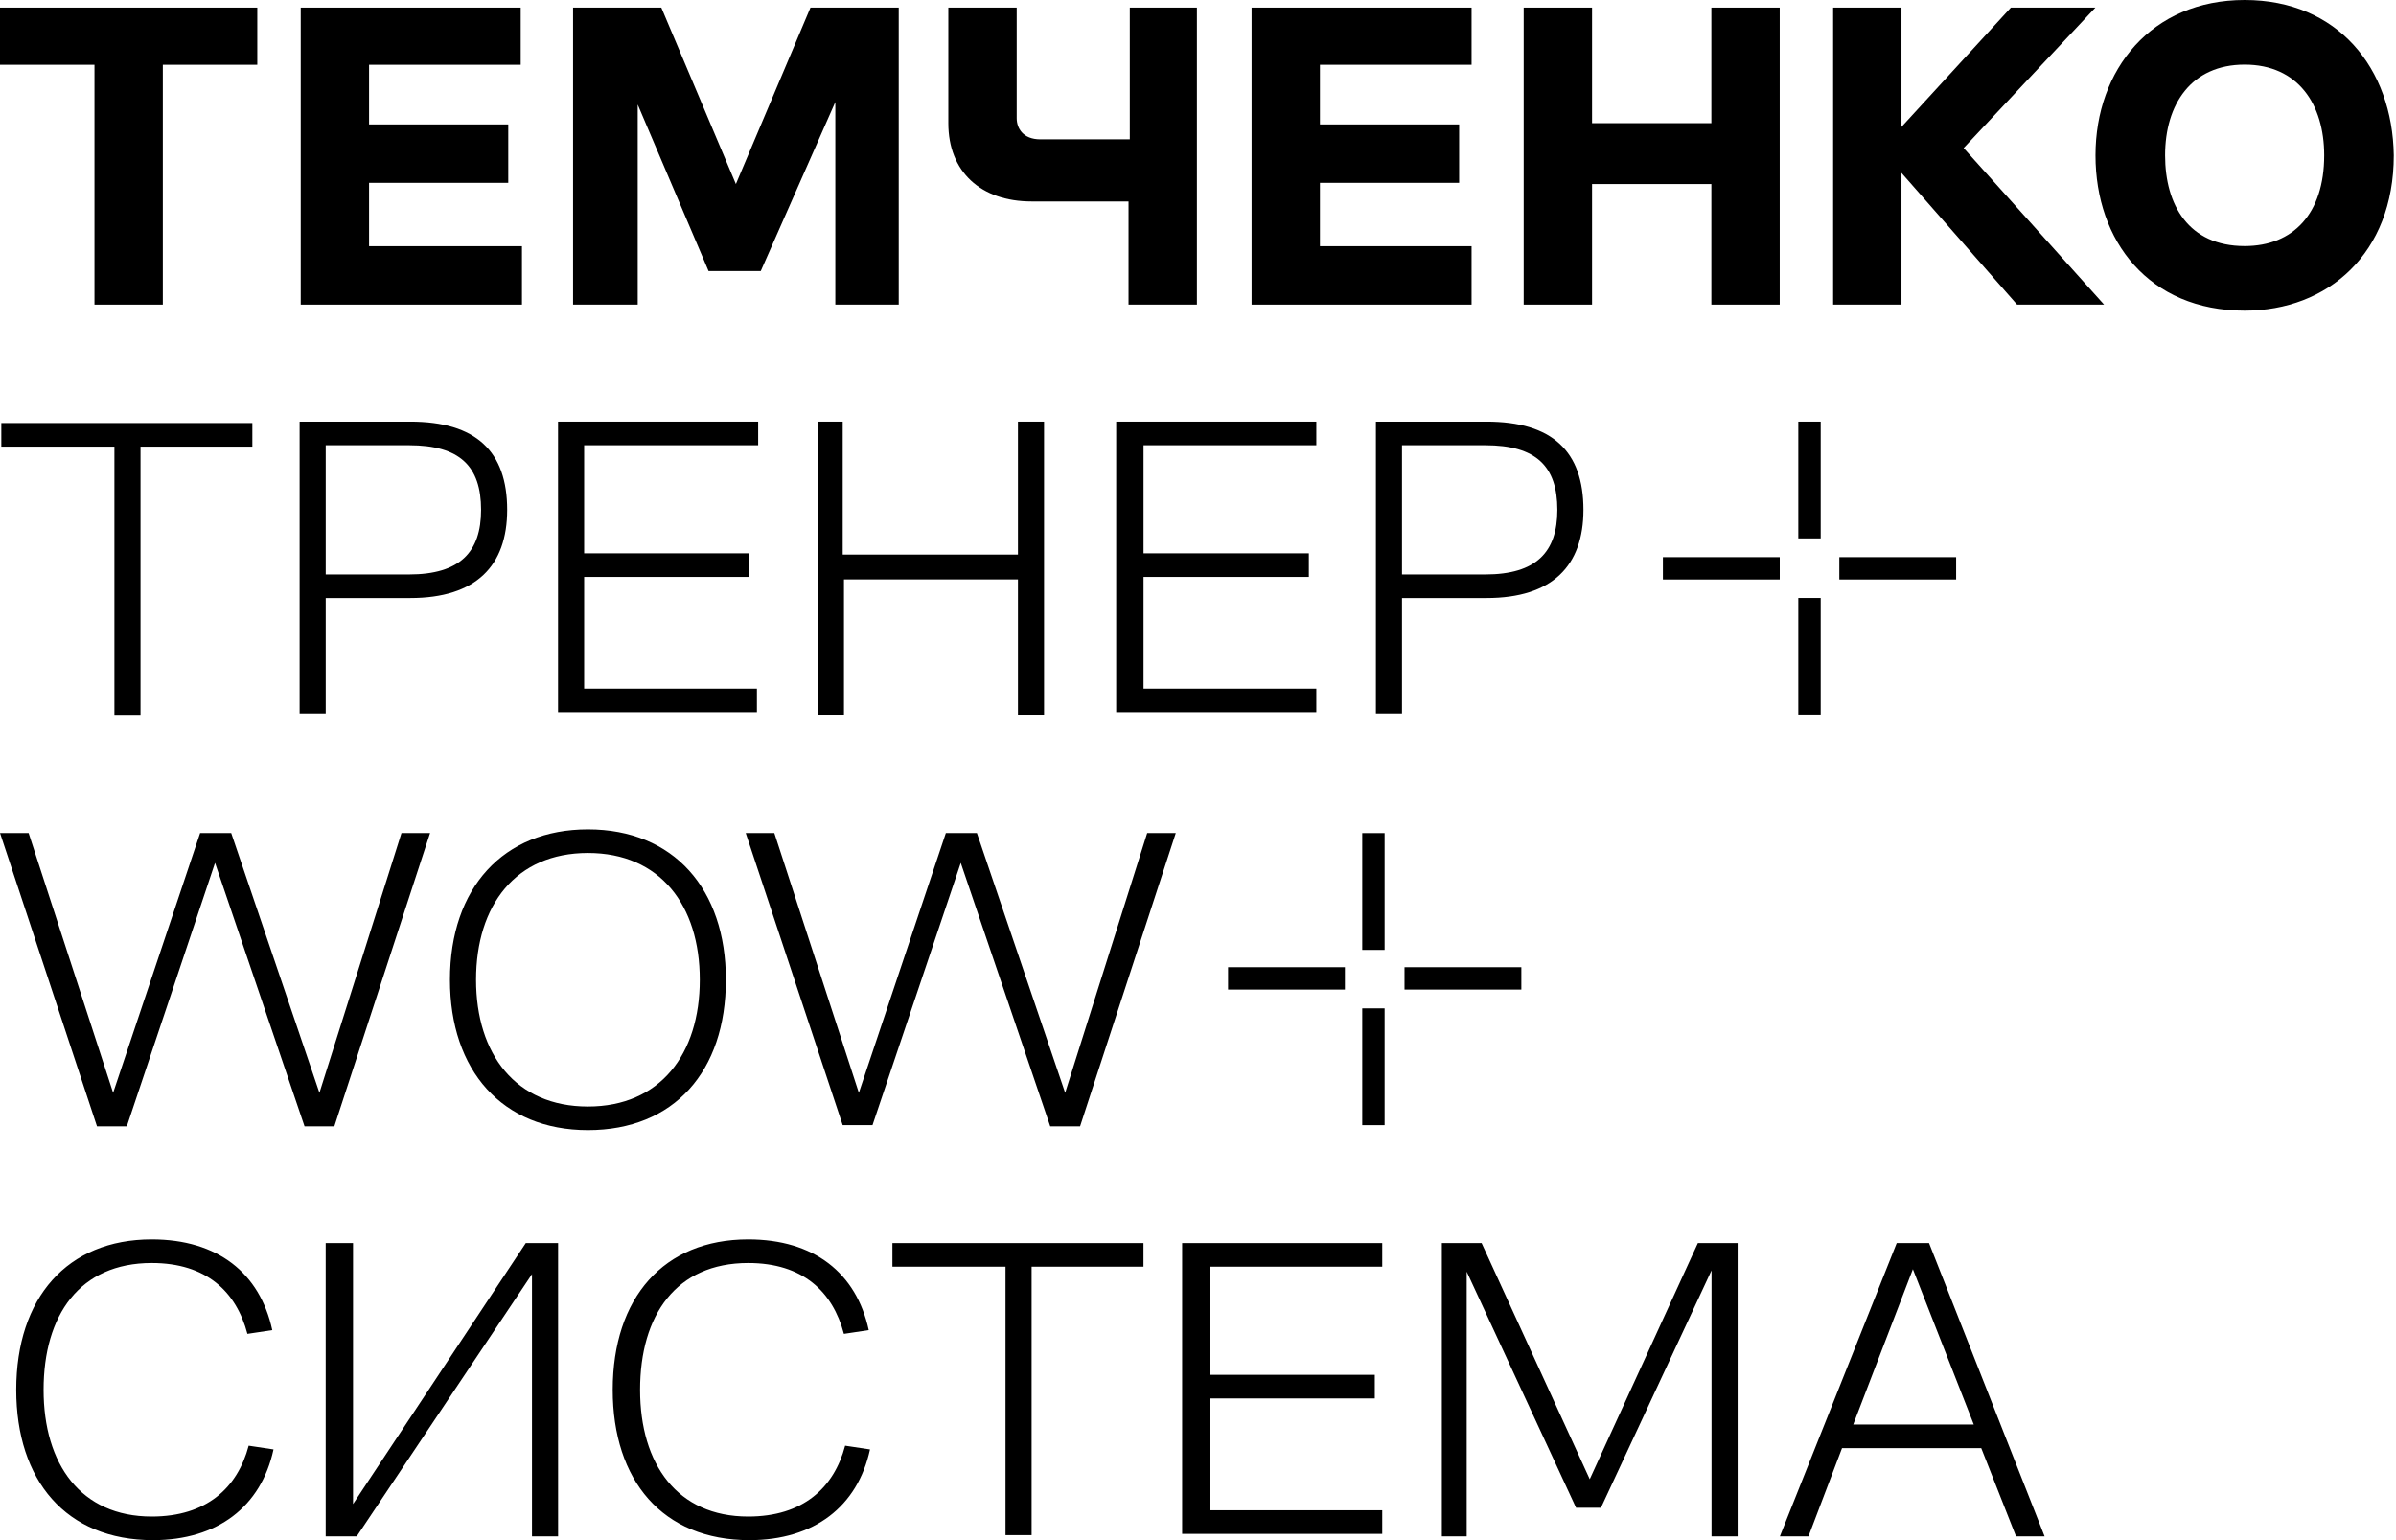 <?xml version="1.0" encoding="UTF-8"?> <svg xmlns="http://www.w3.org/2000/svg" width="84" height="54" viewBox="0 0 84 54" fill="none"><path d="M3.967 15.66H0.046V14.832H8.847V15.66H4.926V25.072H4.011V15.66H3.967Z" fill="black"></path><path d="M10.504 14.783H14.382C16.692 14.783 17.781 15.828 17.781 17.876C17.781 19.837 16.692 20.97 14.382 20.97H11.419V25.022H10.504V14.783ZM14.339 20.142C16.125 20.142 16.866 19.358 16.866 17.876C16.866 16.351 16.125 15.611 14.339 15.611H11.419V20.142H14.339Z" fill="black"></path><path d="M19.564 14.783H26.58V15.611H20.479V19.401H26.275V20.229H20.479V24.151H26.536V24.979H19.564V14.783Z" fill="black"></path><path d="M28.629 14.783H29.544V19.445H35.688V14.783H36.603V25.066H35.688V20.316H29.588V25.066H28.673V14.783H28.629Z" fill="black"></path><path d="M39.132 14.783H46.148V15.611H40.091V19.401H45.886V20.229H40.091V24.151H46.148V24.979H39.132V14.783Z" fill="black"></path><path d="M48.237 14.783H52.115C54.424 14.783 55.513 15.828 55.513 17.876C55.513 19.837 54.424 20.97 52.115 20.97H49.152V25.022H48.237V14.783ZM52.071 20.142C53.858 20.142 54.598 19.358 54.598 17.876C54.598 16.351 53.858 15.611 52.071 15.611H49.152V20.142H52.071Z" fill="black"></path><path d="M0.001 29.208H1.003L3.966 38.315L7.016 29.208H8.106L11.199 38.315L14.075 29.208H15.078L11.722 39.491H10.677L7.539 30.254L4.446 39.491H3.4L0.001 29.208Z" fill="black"></path><path d="M15.775 34.352C15.775 31.127 17.649 29.079 20.612 29.079C23.618 29.079 25.448 31.171 25.448 34.352C25.448 37.576 23.618 39.624 20.612 39.624C17.605 39.624 15.775 37.532 15.775 34.352ZM20.612 38.796C23.139 38.796 24.533 36.966 24.533 34.352C24.533 31.737 23.139 29.907 20.612 29.907C18.084 29.907 16.69 31.737 16.69 34.352C16.69 36.966 18.084 38.796 20.612 38.796Z" fill="black"></path><path d="M26.144 29.208H27.147L30.11 38.315L33.16 29.208H34.249L37.343 38.315L40.219 29.208H41.221L37.866 39.491H36.82L33.683 30.254L30.589 39.448H29.543L26.144 29.208Z" fill="black"></path><path d="M0.569 48.727C0.569 45.503 2.356 43.455 5.319 43.455C7.628 43.455 9.11 44.632 9.546 46.636L8.674 46.767C8.282 45.285 7.236 44.283 5.319 44.283C2.792 44.283 1.528 46.113 1.528 48.727C1.528 51.342 2.835 53.172 5.319 53.172C7.236 53.172 8.326 52.17 8.718 50.688L9.589 50.819C9.153 52.823 7.628 54 5.363 54C2.312 54 0.569 51.908 0.569 48.727Z" fill="black"></path><path d="M11.461 43.584H12.377V52.734L18.433 43.584H19.566V53.867H18.651V44.673L12.507 53.867H11.418V43.584H11.461Z" fill="black"></path><path d="M21.481 48.727C21.481 45.503 23.267 43.455 26.23 43.455C28.54 43.455 30.021 44.632 30.457 46.636L29.586 46.767C29.193 45.285 28.148 44.283 26.23 44.283C23.703 44.283 22.44 46.113 22.44 48.727C22.44 51.342 23.747 53.172 26.23 53.172C28.148 53.172 29.237 52.17 29.629 50.688L30.501 50.819C30.065 52.823 28.54 54 26.274 54C23.224 54 21.481 51.908 21.481 48.727Z" fill="black"></path><path d="M35.209 44.412H31.287V43.584H40.089V44.412H36.167V53.824H35.252V44.412H35.209Z" fill="black"></path><path d="M41.444 43.584H48.459V44.412H42.403V48.203H48.198V49.031H42.403V52.952H48.459V53.78H41.444V43.584Z" fill="black"></path><path d="M50.549 43.584H51.943L55.734 51.863L59.525 43.584H60.919V53.867H60.004V44.542L56.126 52.865H55.255L51.42 44.586V53.867H50.549V43.584Z" fill="black"></path><path d="M66.496 43.584H67.629L71.681 53.867H70.679L69.459 50.773H64.579L63.403 53.867H62.4L66.496 43.584ZM69.198 49.946L67.063 44.499L64.971 49.946H69.198Z" fill="black"></path><path d="M62.395 19.535H58.299V20.319H62.395V19.535Z" fill="black"></path><path d="M68.579 19.535H64.484V20.319H68.579V19.535Z" fill="black"></path><path d="M63.831 20.968H63.046V25.063H63.831V20.968Z" fill="black"></path><path d="M63.831 14.783H63.046V18.878H63.831V14.783Z" fill="black"></path><path d="M47.15 33.912H43.054V34.696H47.15V33.912Z" fill="black"></path><path d="M53.336 33.912H49.24V34.696H53.336V33.912Z" fill="black"></path><path d="M48.542 35.355H47.758V39.45H48.542V35.355Z" fill="black"></path><path d="M48.542 29.209H47.758V33.305H48.542V29.209Z" fill="black"></path><path d="M68.842 5.191L73.461 0.267H70.498L66.663 4.45V0.267H64.267V10.681H66.663V6.062L70.716 10.681H73.766L68.842 5.191Z" fill="black"></path><path d="M39.609 0.267V4.886H36.472C35.862 4.886 35.644 4.493 35.644 4.145V0.267H33.247V4.319C33.247 6.019 34.38 7.064 36.167 7.064H39.565V10.681H41.962V0.267H39.609Z" fill="black"></path><path d="M0 0.267V2.271H3.312V10.681H5.708V2.271H9.02V0.267H0Z" fill="black"></path><path d="M28.414 0.267L25.799 6.454L23.185 0.267H20.091V10.681H22.357V3.666L24.841 9.504H26.671L29.285 3.578V10.681H31.508V0.267H28.414Z" fill="black"></path><path d="M46.275 8.633V6.411H51.155V4.363H46.275V2.271H51.591V0.267H43.879V10.681H51.591V8.633H46.275Z" fill="black"></path><path d="M12.939 8.633V6.411H17.819V4.363H12.939V2.271H18.255V0.267H10.543V10.681H18.299V8.633H12.939Z" fill="black"></path><path d="M59.998 0.267V4.319H55.815V0.267H53.418V10.681H55.815V6.454H59.998V10.681H62.394V0.267H59.998Z" fill="black"></path><path d="M78.694 0C75.426 0 73.465 2.44 73.465 5.447C73.465 8.453 75.339 10.893 78.694 10.893C81.613 10.893 83.923 8.889 83.923 5.447C83.879 2.397 81.962 0 78.694 0ZM78.694 8.628C76.733 8.628 75.905 7.19 75.905 5.447C75.905 3.66 76.82 2.266 78.694 2.266C80.568 2.266 81.483 3.66 81.483 5.447C81.483 7.495 80.393 8.628 78.694 8.628Z" fill="black"></path></svg> 